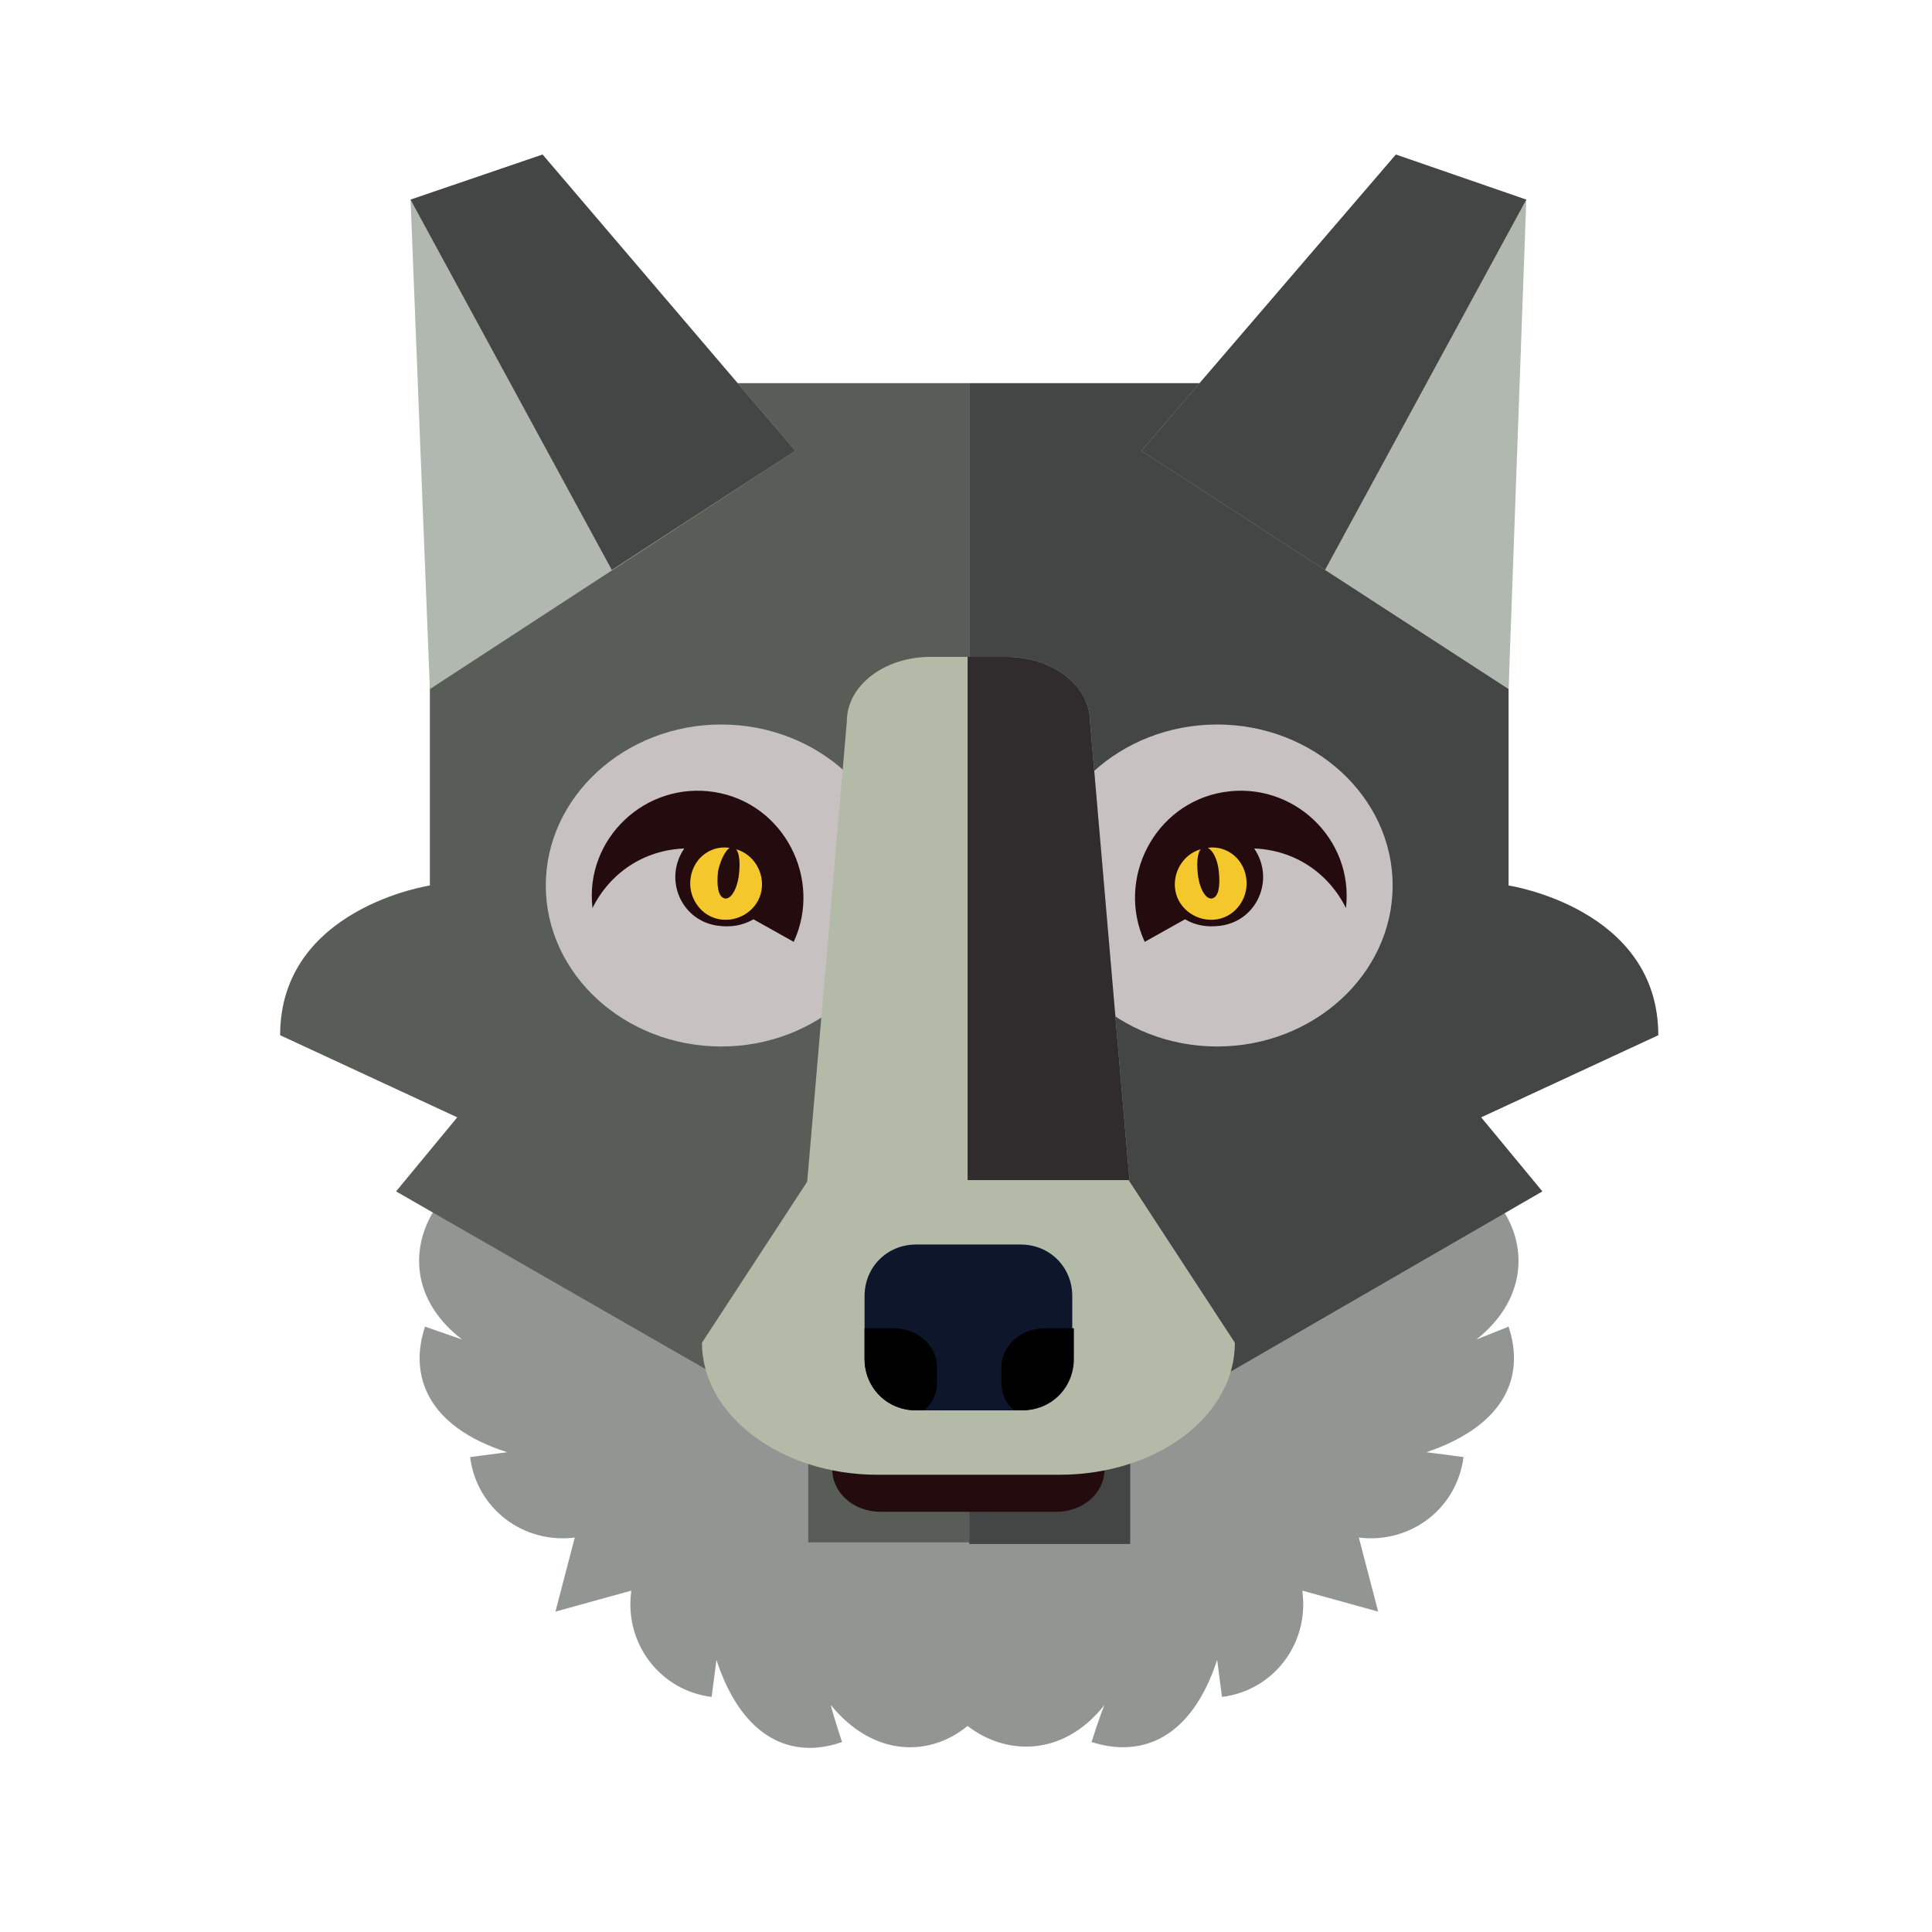 <?xml version="1.0" encoding="utf-8"?>
<!-- Generator: Adobe Illustrator 24.3.0, SVG Export Plug-In . SVG Version: 6.00 Build 0)  -->
<svg version="1.1" id="Layer_1" xmlns="http://www.w3.org/2000/svg" xmlns:xlink="http://www.w3.org/1999/xlink" x="0px" y="0px"
	 viewBox="0 0 120 120" style="enable-background:new 0 0 120 120;" xml:space="preserve">
<style type="text/css">
	.st0{fill:#919692;}
	.st1{fill:#595D58;}
	.st2{fill:#444645;}
	.st3{fill:#230B0E;}
	.st4{fill:#B0B8AF;}
	.st5{fill:#C7C1C2;}
	.st6{fill:#F4C72C;}
	.st7{fill:#B3BBA8;}
	.st8{fill:#302C2D;}
	.st9{fill:#0E162B;}
</style>
<g>
	<path class="st0" d="M91.7,83.2c3.4-2.7,3.1-6.3,1.3-8.5H27.3c-1.7,2.2-2.1,5.8,1.4,8.5l-2.3-0.8c-1,3,0.1,6.2,5.1,7.8l-2.3,0.3
		c0.4,3.2,3.3,5.4,6.5,5h0l-1.2,4.6l4.7-1.3l0,0.1c-0.4,3.2,1.8,6.1,5,6.5l0.3-2.3c1.6,4.9,4.7,6.2,7.8,5.1c0,0-0.5-1.5-0.7-2.3
		c2.7,3.3,6.2,3.2,8.5,1.3c2.3,1.8,5.9,2,8.5-1.3c-0.3,0.7-0.8,2.3-0.8,2.3c3.1,1,6.2-0.2,7.8-5.1l0.3,2.3c3.2-0.4,5.4-3.3,5-6.5
		l0-0.1l4.7,1.3l-1.2-4.6h0c3.2,0.4,6.1-1.8,6.5-5l-2.3-0.3c5-1.7,6.1-4.8,5.1-7.8L91.7,83.2L91.7,83.2z"/>
	<path class="st1" d="M26.7,23.8V55c0,0-9.3,1.4-9.3,9.3l11,5.1l-3.8,4.6l25.6,14.7v7.1h10V23.8H26.7L26.7,23.8z"/>
	<path class="st2" d="M93.7,23.8V55c0,0,9.3,1.4,9.3,9.3l-11,5.1l3.8,4.6L70.2,88.8v7.1h-10V23.8H93.7L93.7,23.8z"/>
	<path class="st3" d="M68.6,91.3c0,1.4-1.3,2.6-3,2.6H54.7c-1.7,0-3-1.2-3-2.6l0,0c0-1.4,1.3-2.6,3-2.6h10.9
		C67.3,88.7,68.6,89.8,68.6,91.3L68.6,91.3L68.6,91.3z"/>
	<polygon class="st4" points="25.5,12.4 33.7,9.6 49.4,28 26.7,42.8 25.5,12.4 	"/>
	<polygon class="st2" points="25.5,12.4 38,35.4 49.4,28 33.7,9.6 25.5,12.4 	"/>
	<polygon class="st4" points="94.8,12.4 86.7,9.6 70.9,28 93.7,42.8 94.8,12.4 	"/>
	<polygon class="st2" points="94.8,12.4 82.3,35.4 70.9,28 86.7,9.6 94.8,12.4 	"/>
	<path class="st5" d="M55.7,55c0,5.5-4.9,10-10.9,10c-6,0-10.9-4.5-10.9-10s4.9-10,10.9-10C50.8,45,55.7,49.5,55.7,55L55.7,55z"/>
	<path class="st5" d="M86.5,55c0,5.5-4.9,10-10.9,10c-6,0-10.9-4.5-10.9-10s4.9-10,10.9-10C81.6,45,86.5,49.5,86.5,55L86.5,55z"/>
	<path class="st3" d="M44.4,49.2c-4.3-0.7-8.1,2.9-7.6,7.2c1.1-2.2,3.2-3.6,5.7-3.7c-1.3,1.9-0.2,4.5,2.1,4.8c0.8,0.1,1.5,0,2.2-0.4
		l2.5,1.4C51.1,54.6,48.7,49.9,44.4,49.2L44.4,49.2z"/>
	<path class="st6" d="M42.9,54.5c-0.2,1.2,0.6,2.4,1.8,2.6c1.2,0.2,2.4-0.6,2.6-1.8c0.2-1.2-0.6-2.4-1.8-2.6
		C44.3,52.4,43.1,53.2,42.9,54.5L42.9,54.5z"/>
	<path class="st3" d="M44.6,54.1c-0.1,0.9,0,1.6,0.4,1.7c0.4,0.1,0.8-0.6,0.9-1.5c0.1-0.9,0-1.6-0.4-1.7
		C45.2,52.6,44.8,53.2,44.6,54.1L44.6,54.1z"/>
	<path class="st3" d="M76,49.2c4.3-0.7,8.1,2.9,7.6,7.2c-1.1-2.2-3.2-3.6-5.7-3.7c1.3,1.9,0.2,4.5-2.1,4.8c-0.8,0.1-1.5,0-2.2-0.4
		l-2.5,1.4C69.3,54.6,71.7,49.9,76,49.2L76,49.2z"/>
	<path class="st6" d="M77.4,54.5c0.2,1.2-0.6,2.4-1.8,2.6c-1.2,0.2-2.4-0.6-2.6-1.8c-0.2-1.2,0.6-2.4,1.8-2.6
		C76,52.4,77.2,53.2,77.4,54.5L77.4,54.5z"/>
	<path class="st3" d="M75.7,54.1c0.1,0.9,0,1.6-0.4,1.7c-0.4,0.1-0.8-0.6-0.9-1.5c-0.1-0.9,0-1.6,0.4-1.7
		C75.2,52.6,75.6,53.2,75.7,54.1L75.7,54.1z"/>
	<path class="st7" d="M67.7,44.8l2.8,32.5c0,2.2-2.3,4-5.2,4H55c-2.8,0-5.2-1.8-5.2-4l2.8-32.5c0-2.2,2.3-4,5.2-4h4.7
		C65.4,40.8,67.7,42.6,67.7,44.8L67.7,44.8z"/>
	<path class="st8" d="M67.7,44.8l2.8,32.5c0,2.2-2.3,4-5.2,4h-5.2V40.8h2.4C65.4,40.8,67.7,42.6,67.7,44.8L67.7,44.8z"/>
	<path class="st7" d="M70.1,73.3l6.6,10.1c0,4.6-4.9,8.2-10.9,8.2H54.5c-6,0-10.9-3.7-10.9-8.2l6.6-10.1H70.1L70.1,73.3z"/>
	<path class="st9" d="M66.6,80.5v3.9c0,1.8-1.4,3.2-3.2,3.2h-6.5c-1.8,0-3.2-1.4-3.2-3.2v-3.9c0-1.8,1.4-3.2,3.2-3.2h6.5
		C65.2,77.3,66.6,78.7,66.6,80.5L66.6,80.5z"/>
	<path d="M58.2,84.9v1c0,0.7-0.3,1.3-0.8,1.7h-0.5c-1.8,0-3.2-1.4-3.2-3.2v-1.9h1.8C57,82.5,58.2,83.6,58.2,84.9L58.2,84.9z"/>
	<path d="M62.2,84.9v1c0,0.7,0.3,1.3,0.8,1.7h0.5c1.8,0,3.2-1.4,3.2-3.2v-1.9h-1.8C63.4,82.5,62.2,83.6,62.2,84.9L62.2,84.9z"/>
</g>
</svg>

